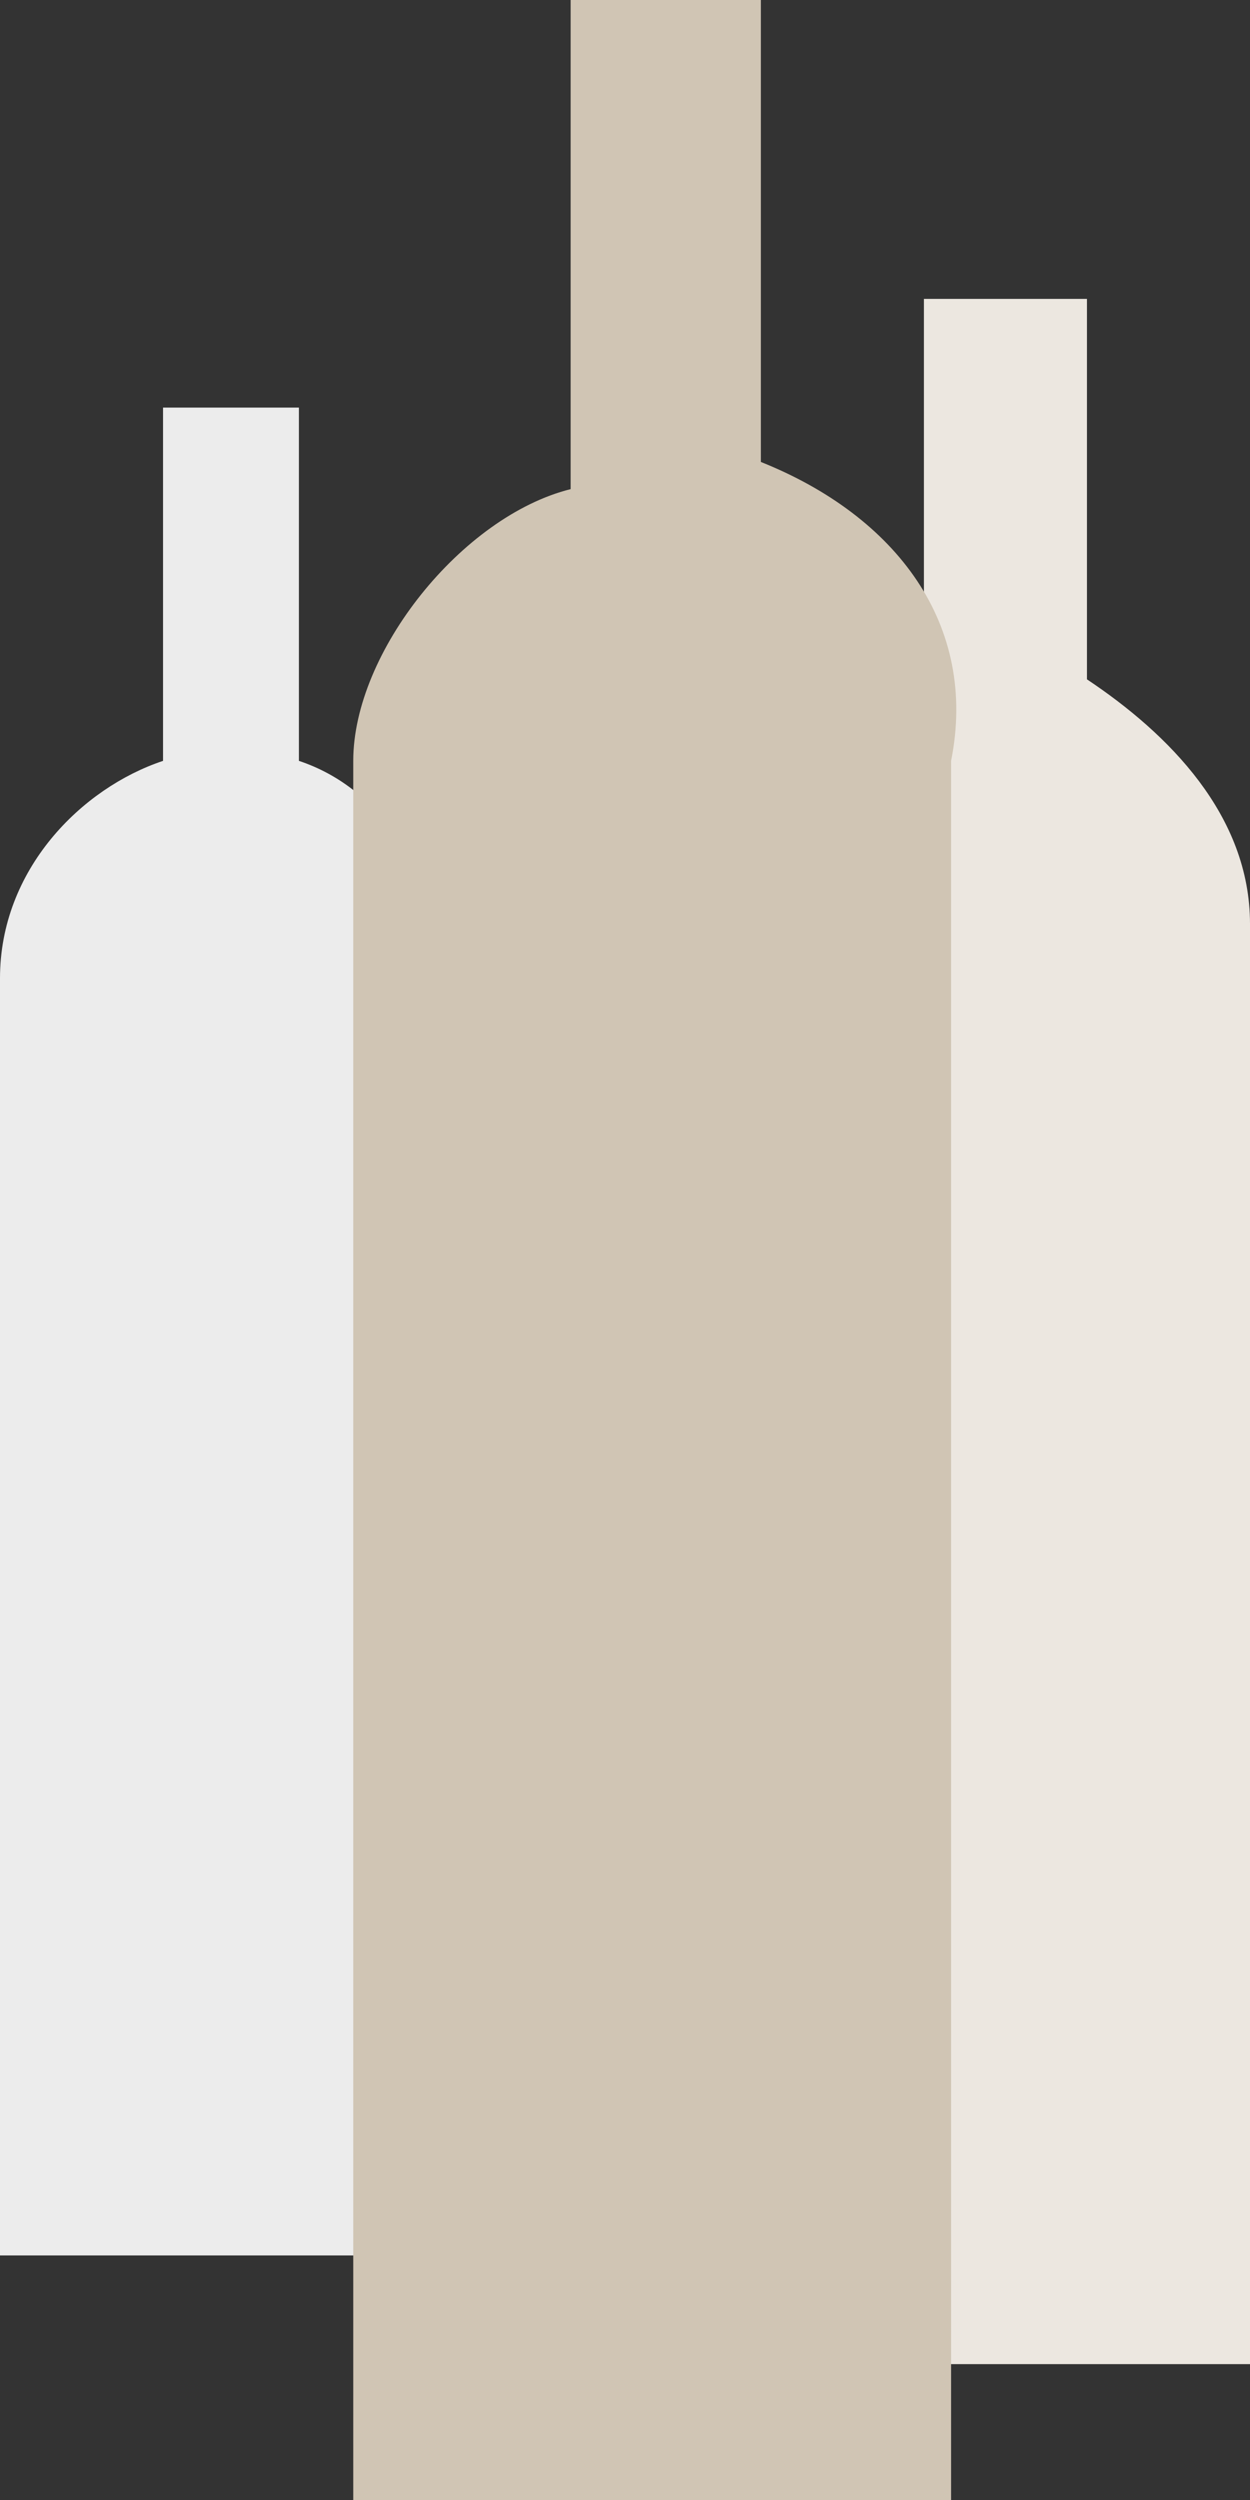 <?xml version="1.0" encoding="utf-8"?>
<!-- Generator: Adobe Illustrator 26.0.3, SVG Export Plug-In . SVG Version: 6.00 Build 0)  -->
<svg version="1.1" id="Livello_1" xmlns="http://www.w3.org/2000/svg" xmlns:xlink="http://www.w3.org/1999/xlink" x="0px" y="0px"
	 viewBox="0 0 4.6 9.2" style="enable-background:new 0 0 4.6 9.2;" xml:space="preserve">
<rect x="0" y="0" width="4.6" height="9.2" fill="#333333" stroke="none"/>
<style type="text/css">
	.st0{fill:#ECECEC;}
	.st1{fill:#ECE7E0;}
	.st2{fill:#D0C5B4;}
</style>
<g>
	<g>
		<path class="st0" d="M1.1,2.8V1.5H0.6v1.3C0.3,2.9,0,3.2,0,3.6v4.7h1.6V3.6C1.6,3.2,1.4,2.9,1.1,2.8z"/>
		<path class="st1" d="M4,2.5V1.1H3.4v1.5C3,2.7,2.8,3,2.8,3.4v5.3h1.8V3.4C4.6,3,4.3,2.7,4,2.5z"/>
		<path class="st2" d="M2.8,1.7V0H2.1v1.8c-0.4,0.1-0.8,0.6-0.8,1v6.4h2.2V2.8C3.6,2.3,3.3,1.9,2.8,1.7z"/>
	</g>
</g>
</svg>
